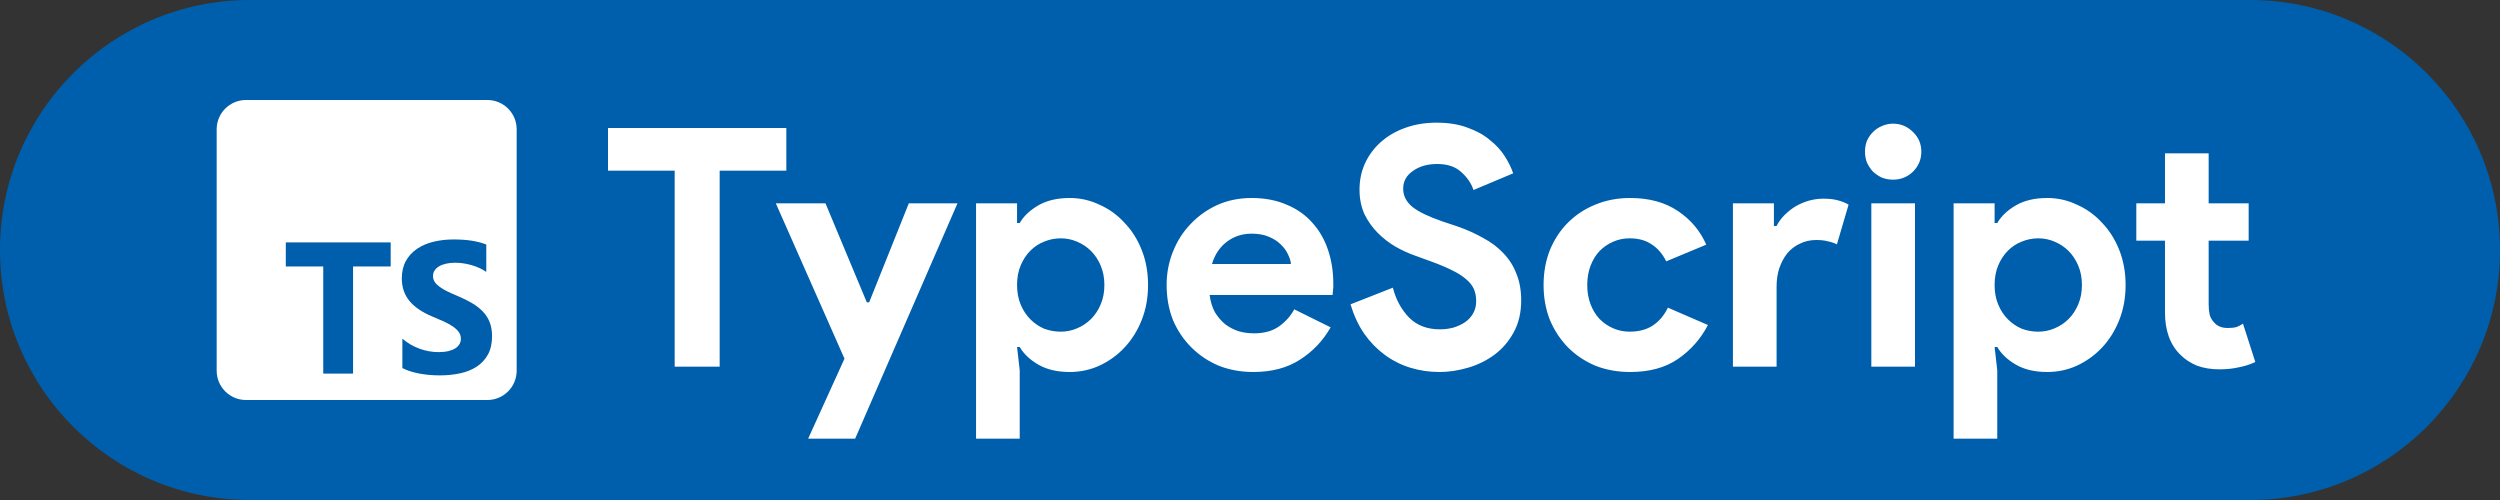 <svg width="150" height="30" viewBox="0 0 150 30" fill="none" xmlns="http://www.w3.org/2000/svg">
<rect x="0" y="0" width="150" height="30" fill="#333333" stroke="none"/>
<path d="M0 15C0 6.716 6.716 0 15 0H135C143.284 0 150 6.716 150 15C150 23.284 143.284 30 135 30H15C6.716 30 0 23.284 0 15Z" fill="#005FAC"/>
<path d="M40.48 22V10.24H36.48V7.68H47.18V10.24H43.18V22H40.48ZM50.669 21.52L46.549 12.2H49.529L52.009 18.14H52.149L54.529 12.2H57.449L51.309 26.32H48.489L50.669 21.52ZM58.563 12.2H61.023V13.38H61.183C61.423 12.967 61.797 12.613 62.303 12.32C62.81 12.027 63.437 11.88 64.183 11.88C64.81 11.88 65.403 12.013 65.963 12.28C66.537 12.533 67.037 12.893 67.463 13.36C67.903 13.813 68.25 14.36 68.503 15C68.757 15.64 68.883 16.34 68.883 17.1C68.883 17.86 68.757 18.56 68.503 19.2C68.25 19.84 67.903 20.393 67.463 20.86C67.037 21.313 66.537 21.673 65.963 21.94C65.403 22.193 64.81 22.32 64.183 22.32C63.437 22.32 62.81 22.173 62.303 21.88C61.797 21.587 61.423 21.233 61.183 20.82H61.023L61.183 22.22V26.32H58.563V12.2ZM63.643 19.9C63.99 19.9 64.317 19.833 64.623 19.7C64.943 19.567 65.223 19.38 65.463 19.14C65.703 18.9 65.897 18.607 66.043 18.26C66.19 17.913 66.263 17.527 66.263 17.1C66.263 16.673 66.19 16.287 66.043 15.94C65.897 15.593 65.703 15.3 65.463 15.06C65.223 14.82 64.943 14.633 64.623 14.5C64.317 14.367 63.99 14.3 63.643 14.3C63.297 14.3 62.963 14.367 62.643 14.5C62.337 14.62 62.063 14.8 61.823 15.04C61.583 15.28 61.39 15.573 61.243 15.92C61.097 16.267 61.023 16.66 61.023 17.1C61.023 17.54 61.097 17.933 61.243 18.28C61.39 18.627 61.583 18.92 61.823 19.16C62.063 19.4 62.337 19.587 62.643 19.72C62.963 19.84 63.297 19.9 63.643 19.9ZM79.838 19.64C79.384 20.44 78.771 21.087 77.998 21.58C77.237 22.073 76.304 22.32 75.198 22.32C74.451 22.32 73.757 22.193 73.118 21.94C72.491 21.673 71.944 21.307 71.478 20.84C71.011 20.373 70.644 19.827 70.377 19.2C70.124 18.56 69.998 17.86 69.998 17.1C69.998 16.393 70.124 15.727 70.377 15.1C70.631 14.46 70.984 13.907 71.438 13.44C71.891 12.96 72.424 12.58 73.037 12.3C73.664 12.02 74.351 11.88 75.097 11.88C75.884 11.88 76.584 12.013 77.198 12.28C77.811 12.533 78.324 12.893 78.737 13.36C79.151 13.813 79.464 14.353 79.677 14.98C79.891 15.607 79.998 16.287 79.998 17.02C79.998 17.113 79.998 17.193 79.998 17.26C79.984 17.34 79.978 17.413 79.978 17.48C79.964 17.547 79.957 17.62 79.957 17.7H72.578C72.631 18.1 72.737 18.447 72.897 18.74C73.071 19.02 73.278 19.26 73.517 19.46C73.771 19.647 74.044 19.787 74.338 19.88C74.631 19.96 74.931 20 75.237 20C75.838 20 76.331 19.867 76.718 19.6C77.118 19.32 77.431 18.973 77.657 18.56L79.838 19.64ZM77.457 15.84C77.444 15.667 77.384 15.473 77.278 15.26C77.184 15.047 77.037 14.847 76.838 14.66C76.651 14.473 76.411 14.32 76.118 14.2C75.838 14.08 75.498 14.02 75.097 14.02C74.537 14.02 74.044 14.18 73.618 14.5C73.191 14.82 72.891 15.267 72.718 15.84H77.457ZM86.371 22.32C85.757 22.32 85.171 22.233 84.611 22.06C84.051 21.887 83.537 21.627 83.071 21.28C82.604 20.933 82.197 20.513 81.851 20.02C81.504 19.513 81.231 18.927 81.031 18.26L83.571 17.26C83.757 17.98 84.084 18.58 84.551 19.06C85.017 19.527 85.631 19.76 86.391 19.76C86.671 19.76 86.937 19.727 87.191 19.66C87.457 19.58 87.691 19.473 87.891 19.34C88.104 19.193 88.271 19.013 88.391 18.8C88.511 18.587 88.571 18.34 88.571 18.06C88.571 17.793 88.524 17.553 88.431 17.34C88.337 17.127 88.177 16.927 87.951 16.74C87.737 16.553 87.451 16.373 87.091 16.2C86.744 16.027 86.311 15.847 85.791 15.66L84.911 15.34C84.524 15.207 84.131 15.027 83.731 14.8C83.344 14.573 82.991 14.3 82.671 13.98C82.351 13.66 82.084 13.287 81.871 12.86C81.671 12.42 81.571 11.927 81.571 11.38C81.571 10.82 81.677 10.3 81.891 9.82C82.117 9.327 82.431 8.9 82.831 8.54C83.244 8.167 83.731 7.88 84.291 7.68C84.864 7.467 85.497 7.36 86.191 7.36C86.911 7.36 87.531 7.46 88.051 7.66C88.584 7.847 89.031 8.093 89.391 8.4C89.764 8.693 90.064 9.02 90.291 9.38C90.517 9.74 90.684 10.08 90.791 10.4L88.411 11.4C88.277 11 88.031 10.64 87.671 10.32C87.324 10 86.844 9.84 86.231 9.84C85.644 9.84 85.157 9.98 84.771 10.26C84.384 10.527 84.191 10.88 84.191 11.32C84.191 11.747 84.377 12.113 84.751 12.42C85.124 12.713 85.717 13 86.531 13.28L87.431 13.58C88.004 13.78 88.524 14.013 88.991 14.28C89.471 14.533 89.877 14.84 90.211 15.2C90.557 15.56 90.817 15.973 90.991 16.44C91.177 16.893 91.271 17.42 91.271 18.02C91.271 18.767 91.117 19.413 90.811 19.96C90.517 20.493 90.137 20.933 89.671 21.28C89.204 21.627 88.677 21.887 88.091 22.06C87.504 22.233 86.931 22.32 86.371 22.32ZM102.475 19.5C102.048 20.327 101.448 21.007 100.675 21.54C99.915 22.06 98.961 22.32 97.815 22.32C97.055 22.32 96.355 22.193 95.715 21.94C95.088 21.673 94.541 21.307 94.075 20.84C93.621 20.373 93.261 19.827 92.995 19.2C92.741 18.56 92.615 17.86 92.615 17.1C92.615 16.34 92.741 15.64 92.995 15C93.261 14.36 93.621 13.813 94.075 13.36C94.541 12.893 95.088 12.533 95.715 12.28C96.355 12.013 97.055 11.88 97.815 11.88C98.948 11.88 99.901 12.14 100.675 12.66C101.448 13.18 102.015 13.853 102.375 14.68L99.975 15.68C99.748 15.227 99.455 14.887 99.095 14.66C98.748 14.42 98.308 14.3 97.775 14.3C97.428 14.3 97.101 14.367 96.795 14.5C96.488 14.633 96.215 14.82 95.975 15.06C95.748 15.3 95.568 15.593 95.435 15.94C95.301 16.287 95.235 16.673 95.235 17.1C95.235 17.527 95.301 17.913 95.435 18.26C95.568 18.607 95.748 18.9 95.975 19.14C96.215 19.38 96.488 19.567 96.795 19.7C97.101 19.833 97.428 19.9 97.775 19.9C98.321 19.9 98.781 19.78 99.155 19.54C99.541 19.287 99.848 18.927 100.075 18.46L102.475 19.5ZM103.975 12.2H106.435V13.56H106.595C106.715 13.32 106.875 13.1 107.075 12.9C107.275 12.7 107.495 12.527 107.735 12.38C107.989 12.233 108.255 12.12 108.535 12.04C108.829 11.96 109.115 11.92 109.395 11.92C109.742 11.92 110.035 11.953 110.275 12.02C110.529 12.087 110.742 12.173 110.915 12.28L110.215 14.66C110.055 14.58 109.875 14.52 109.675 14.48C109.489 14.427 109.255 14.4 108.975 14.4C108.615 14.4 108.289 14.473 107.995 14.62C107.702 14.753 107.449 14.947 107.235 15.2C107.035 15.453 106.875 15.753 106.755 16.1C106.649 16.433 106.595 16.8 106.595 17.2V22H103.975V12.2ZM113.58 10.78C113.353 10.78 113.133 10.74 112.92 10.66C112.72 10.567 112.54 10.447 112.38 10.3C112.233 10.14 112.113 9.96 112.02 9.76C111.94 9.56 111.9 9.34 111.9 9.1C111.9 8.86 111.94 8.64 112.02 8.44C112.113 8.24 112.233 8.067 112.38 7.92C112.54 7.76 112.72 7.64 112.92 7.56C113.133 7.467 113.353 7.42 113.58 7.42C114.047 7.42 114.447 7.587 114.78 7.92C115.113 8.24 115.28 8.633 115.28 9.1C115.28 9.567 115.113 9.967 114.78 10.3C114.447 10.62 114.047 10.78 113.58 10.78ZM112.28 22V12.2H114.9V22H112.28ZM117.216 12.2H119.676V13.38H119.836C120.076 12.967 120.449 12.613 120.956 12.32C121.462 12.027 122.089 11.88 122.836 11.88C123.462 11.88 124.056 12.013 124.616 12.28C125.189 12.533 125.689 12.893 126.116 13.36C126.556 13.813 126.902 14.36 127.156 15C127.409 15.64 127.536 16.34 127.536 17.1C127.536 17.86 127.409 18.56 127.156 19.2C126.902 19.84 126.556 20.393 126.116 20.86C125.689 21.313 125.189 21.673 124.616 21.94C124.056 22.193 123.462 22.32 122.836 22.32C122.089 22.32 121.462 22.173 120.956 21.88C120.449 21.587 120.076 21.233 119.836 20.82H119.676L119.836 22.22V26.32H117.216V12.2ZM122.296 19.9C122.642 19.9 122.969 19.833 123.276 19.7C123.596 19.567 123.876 19.38 124.116 19.14C124.356 18.9 124.549 18.607 124.696 18.26C124.842 17.913 124.916 17.527 124.916 17.1C124.916 16.673 124.842 16.287 124.696 15.94C124.549 15.593 124.356 15.3 124.116 15.06C123.876 14.82 123.596 14.633 123.276 14.5C122.969 14.367 122.642 14.3 122.296 14.3C121.949 14.3 121.616 14.367 121.296 14.5C120.989 14.62 120.716 14.8 120.476 15.04C120.236 15.28 120.042 15.573 119.896 15.92C119.749 16.267 119.676 16.66 119.676 17.1C119.676 17.54 119.749 17.933 119.896 18.28C120.042 18.627 120.236 18.92 120.476 19.16C120.716 19.4 120.989 19.587 121.296 19.72C121.616 19.84 121.949 19.9 122.296 19.9ZM129.899 14.44H128.179V12.2H129.899V9.2H132.519V12.2H134.919V14.44H132.519V18.24C132.519 18.467 132.539 18.68 132.579 18.88C132.633 19.067 132.726 19.227 132.859 19.36C133.046 19.573 133.313 19.68 133.659 19.68C133.886 19.68 134.066 19.66 134.199 19.62C134.333 19.567 134.459 19.5 134.579 19.42L135.319 21.72C135.013 21.867 134.679 21.973 134.319 22.04C133.973 22.12 133.586 22.16 133.159 22.16C132.666 22.16 132.219 22.087 131.819 21.94C131.433 21.78 131.106 21.567 130.839 21.3C130.213 20.7 129.899 19.847 129.899 18.74V14.44Z" fill="white"/>
<path d="M29.242 6H14.758C13.787 6 13 6.787 13 7.758V22.242C13 23.213 13.787 24 14.758 24H29.242C30.213 24 31 23.213 31 22.242V7.758C31 6.787 30.213 6 29.242 6Z" fill="white"/>
<path fill-rule="evenodd" clip-rule="evenodd" d="M24.142 20.323V22.084C24.428 22.23 24.767 22.34 25.157 22.413C25.548 22.487 25.96 22.523 26.393 22.523C26.815 22.523 27.215 22.483 27.595 22.402C27.975 22.322 28.308 22.189 28.594 22.004C28.88 21.819 29.106 21.576 29.273 21.278C29.44 20.979 29.523 20.61 29.523 20.169C29.523 19.851 29.476 19.571 29.38 19.331C29.285 19.091 29.148 18.877 28.968 18.69C28.788 18.503 28.573 18.335 28.321 18.187C28.07 18.038 27.787 17.898 27.471 17.766C27.24 17.671 27.033 17.578 26.849 17.488C26.666 17.398 26.51 17.307 26.382 17.213C26.253 17.12 26.154 17.021 26.085 16.916C26.015 16.812 25.98 16.694 25.98 16.562C25.98 16.441 26.011 16.331 26.074 16.234C26.136 16.137 26.224 16.054 26.338 15.984C26.451 15.915 26.591 15.86 26.756 15.822C26.921 15.783 27.104 15.764 27.306 15.764C27.453 15.764 27.608 15.775 27.771 15.797C27.934 15.819 28.098 15.853 28.264 15.899C28.428 15.945 28.589 16.003 28.745 16.072C28.901 16.142 29.045 16.223 29.177 16.314V14.67C28.909 14.567 28.616 14.491 28.299 14.441C27.982 14.392 27.618 14.367 27.207 14.367C26.789 14.367 26.393 14.412 26.019 14.502C25.645 14.592 25.315 14.732 25.031 14.923C24.747 15.113 24.522 15.356 24.357 15.651C24.192 15.947 24.109 16.299 24.109 16.71C24.109 17.234 24.261 17.682 24.563 18.052C24.866 18.422 25.325 18.736 25.942 18.993C26.184 19.092 26.409 19.189 26.618 19.284C26.827 19.379 27.008 19.478 27.16 19.581C27.312 19.684 27.433 19.796 27.521 19.916C27.609 20.038 27.653 20.175 27.653 20.329C27.653 20.443 27.625 20.548 27.57 20.645C27.515 20.742 27.432 20.827 27.32 20.898C27.208 20.97 27.069 21.026 26.902 21.066C26.735 21.106 26.54 21.127 26.316 21.127C25.934 21.127 25.556 21.06 25.182 20.926C24.808 20.792 24.462 20.591 24.142 20.323ZM21.184 15.987H23.441V14.543H17.148V15.987H19.395V22.418H21.184V15.987Z" fill="#005FAC"/>
</svg>
